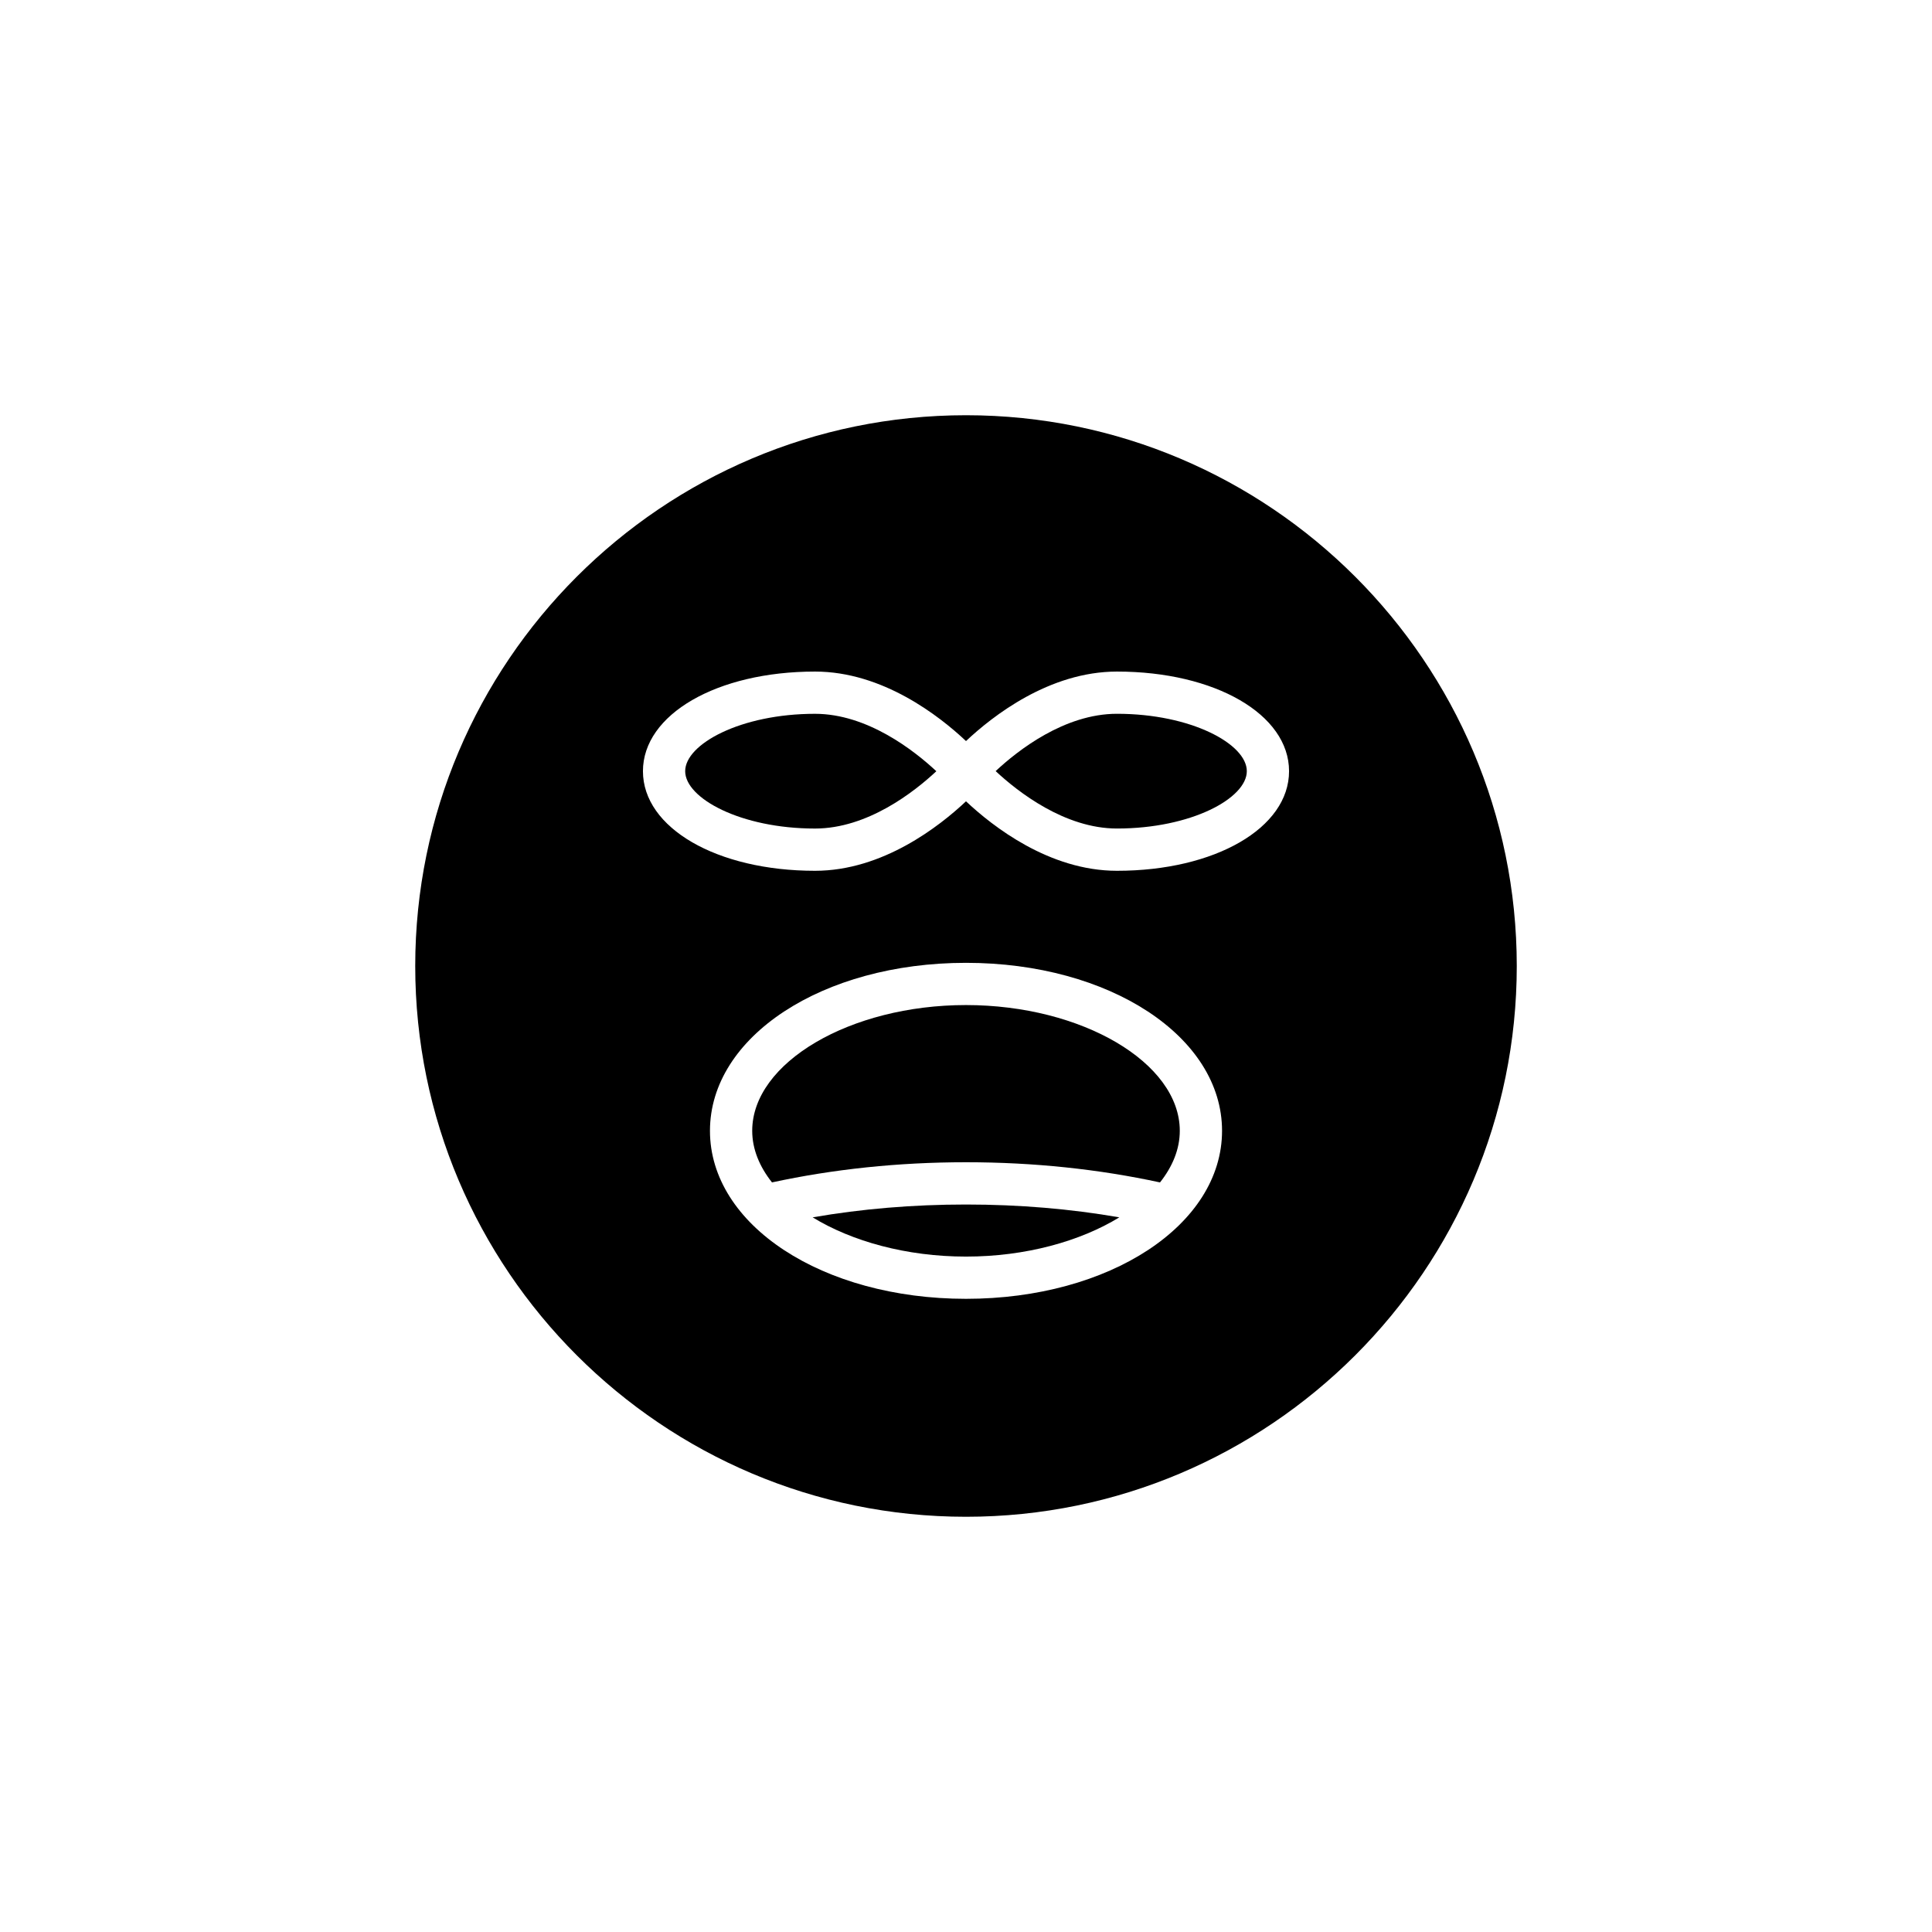 <?xml version="1.0" encoding="UTF-8"?>
<!-- Uploaded to: SVG Repo, www.svgrepo.com, Generator: SVG Repo Mixer Tools -->
<svg fill="#000000" width="800px" height="800px" version="1.1" viewBox="144 144 512 512" xmlns="http://www.w3.org/2000/svg">
 <g>
  <path d="m325.58 348.37c0 7.18 14.715 15.203 34.41 15.203 13.922 0 26.281-9.707 32.152-15.191-5.891-5.488-18.293-15.215-32.152-15.215-19.695 0-34.41 8.023-34.41 15.203z"/>
  <path d="m440.01 333.16c-13.922 0-26.281 9.707-32.152 15.191 5.891 5.488 18.293 15.215 32.152 15.215 19.695 0 34.41-8.023 34.41-15.203 0-7.18-14.719-15.203-34.41-15.203z"/>
  <path d="m400 410.35c-30.711 0-56.656 15.262-56.656 33.324 0 4.844 1.918 9.477 5.242 13.676 16.16-3.496 33.41-5.344 51.414-5.344 18.008 0 35.254 1.848 51.414 5.348 3.328-4.203 5.242-8.832 5.242-13.676 0-18.062-25.945-33.328-56.656-33.328z"/>
  <path d="m400 254.04c-80.484 0-145.96 65.48-145.96 145.96s65.477 145.96 145.96 145.96 145.96-65.48 145.96-145.96c-0.004-80.48-65.48-145.96-145.96-145.96zm0 234.16c-38.047 0-67.852-19.555-67.852-44.52 0-24.965 29.805-44.52 67.852-44.52 38.051 0 67.855 19.555 67.855 44.52-0.004 24.965-29.805 44.52-67.855 44.52zm40.008-113.43c-17.949 0-32.984-11.801-40.008-18.414-7.023 6.609-22.059 18.414-40.008 18.414-26 0-45.605-11.348-45.605-26.398 0-15.051 19.605-26.398 45.605-26.398 17.949 0 32.984 11.805 40.008 18.414 7.019-6.609 22.059-18.414 40.008-18.414 26 0 45.605 11.348 45.605 26.398 0 15.047-19.605 26.398-45.605 26.398z"/>
  <path d="m359.36 466.61c10.391 6.359 24.867 10.398 40.637 10.398 15.766 0 30.246-4.039 40.637-10.398-12.926-2.246-26.535-3.402-40.637-3.402-14.105 0-27.711 1.156-40.637 3.402z"/>
 </g>
</svg>